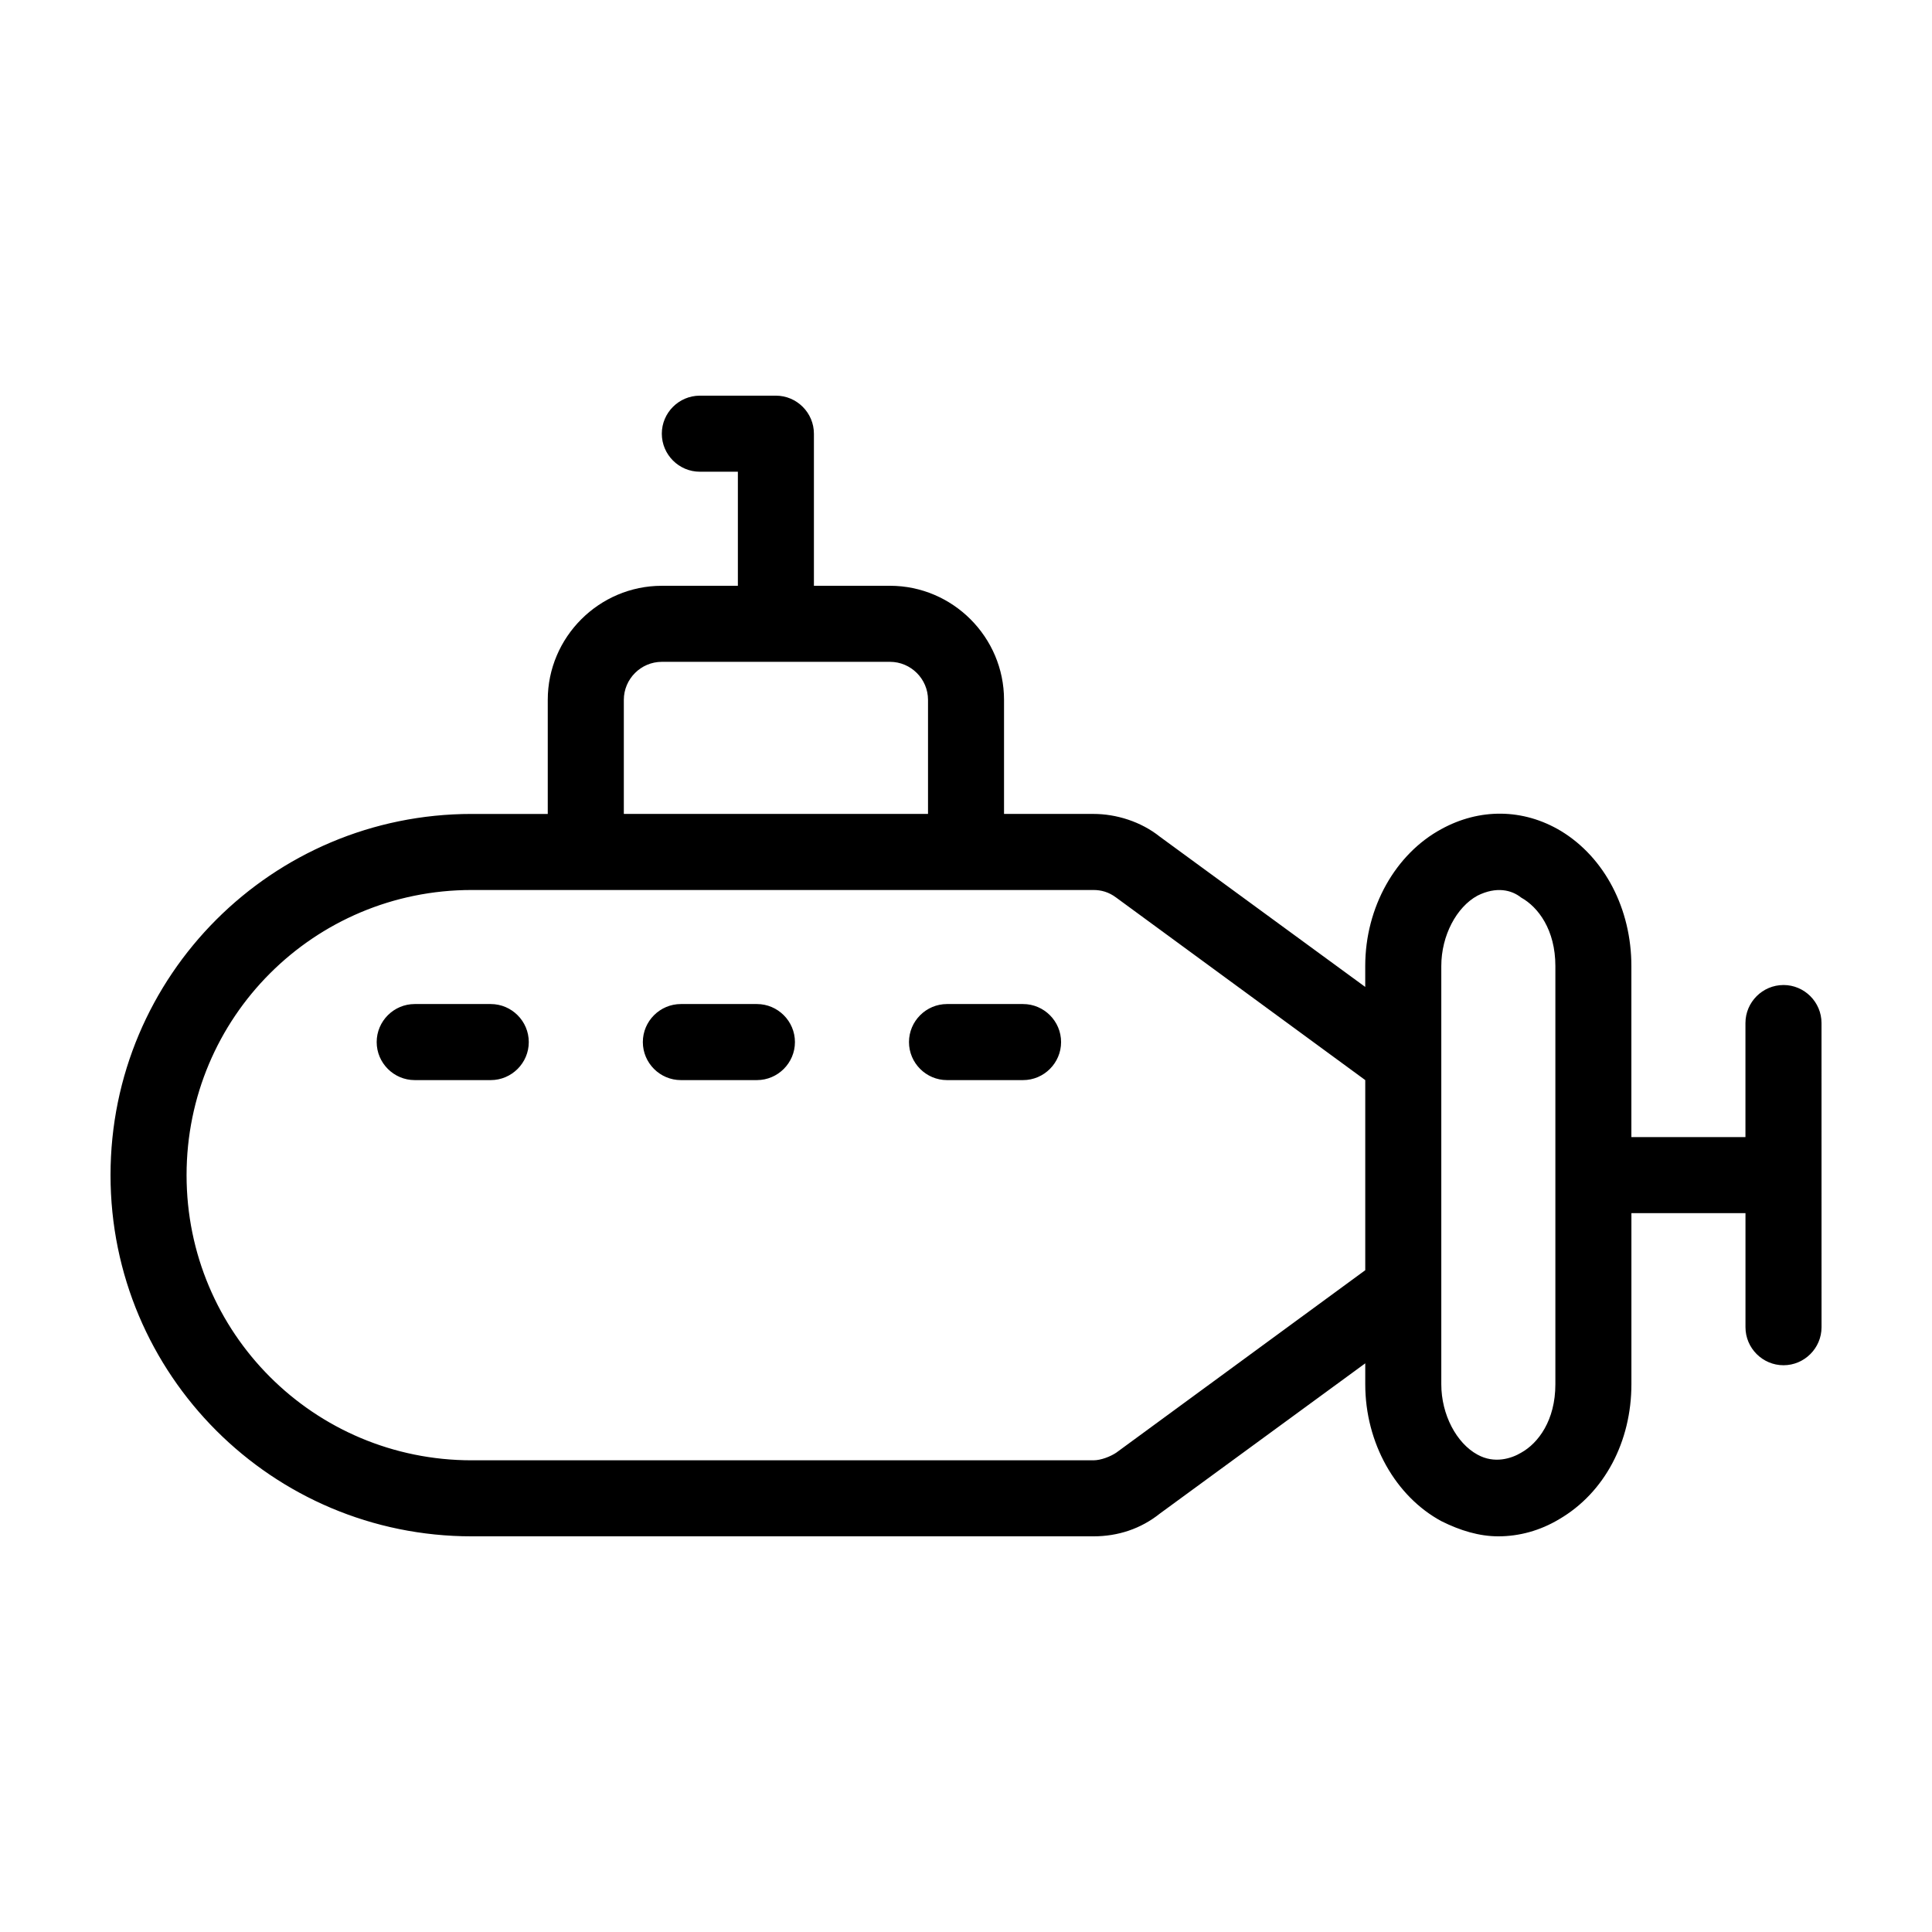 <?xml version="1.0" encoding="UTF-8"?>
<!-- Uploaded to: ICON Repo, www.iconrepo.com, Generator: ICON Repo Mixer Tools -->
<svg fill="#000000" width="800px" height="800px" version="1.1" viewBox="144 144 512 512" xmlns="http://www.w3.org/2000/svg">
 <path d="m616.64 405.04c-5.543 0-10.078 4.535-10.078 10.078v30.23h-30.23v-45.344c0-15.113-7.055-28.719-18.641-35.77-10.078-6.047-21.664-6.047-31.738-0.504-12.09 6.551-20.152 20.656-20.152 36.273v5.543l-54.41-39.801c-5.039-4.031-11.586-6.047-17.633-6.047h-23.68v-30.23c0-16.625-13.602-30.23-30.23-30.23h-20.152v-40.305c0-5.543-4.535-10.078-10.078-10.078h-20.152c-5.543 0-10.078 4.535-10.078 10.078 0 5.543 4.535 10.078 10.078 10.078h10.078v30.23h-20.152c-16.625 0-30.23 13.602-30.23 30.23v30.23h-20.152c-52.895-0.004-95.719 42.816-95.719 95.719 0 52.898 42.824 95.723 95.723 95.723h164.75c6.551 0 12.594-2.016 17.633-6.047l54.41-39.801v5.543c0 15.617 8.062 29.727 20.152 36.273 5.039 2.519 10.078 4.031 15.113 4.031 5.543 0 11.082-1.512 16.121-4.535 12.094-7.051 19.148-20.656 19.148-35.77v-45.344h30.23v30.23c0 5.543 4.535 10.078 10.078 10.078s10.078-4.535 10.078-10.078l-0.008-80.609c0-5.543-4.531-10.078-10.074-10.078zm-307.32-75.57c0-5.543 4.535-10.078 10.078-10.078h60.457c5.543 0 10.078 4.535 10.078 10.078v30.23h-80.613zm130.49 199.51c-1.512 1.008-4.031 2.016-6.047 2.016h-164.75c-41.816 0-75.57-33.754-75.57-75.57 0-41.816 33.754-75.57 75.57-75.57h164.75c2.016 0 4.031 0.504 6.047 2.016l65.996 48.363v50.383zm116.38-18.137c0 9.574-4.535 15.617-9.07 18.137-2.519 1.512-7.055 3.023-11.586 0.504-5.543-3.023-9.574-10.578-9.574-18.641v-110.84c0-8.062 4.031-15.617 9.574-18.641 5.039-2.519 9.07-1.512 11.586 0.504 4.535 2.519 9.07 8.566 9.07 18.137zm-130.99-90.684c0 5.543-4.535 10.078-10.078 10.078h-20.152c-5.543 0-10.078-4.535-10.078-10.078 0-5.543 4.535-10.078 10.078-10.078h20.152c5.547 0 10.078 4.535 10.078 10.078zm-70.531 0c0 5.543-4.535 10.078-10.078 10.078h-20.152c-5.543 0-10.078-4.535-10.078-10.078 0-5.543 4.535-10.078 10.078-10.078h20.152c5.543 0 10.078 4.535 10.078 10.078zm-70.535 0c0 5.543-4.535 10.078-10.078 10.078h-20.152c-5.543 0-10.078-4.535-10.078-10.078 0-5.543 4.535-10.078 10.078-10.078h20.152c5.547 0 10.078 4.535 10.078 10.078z"/>
</svg>